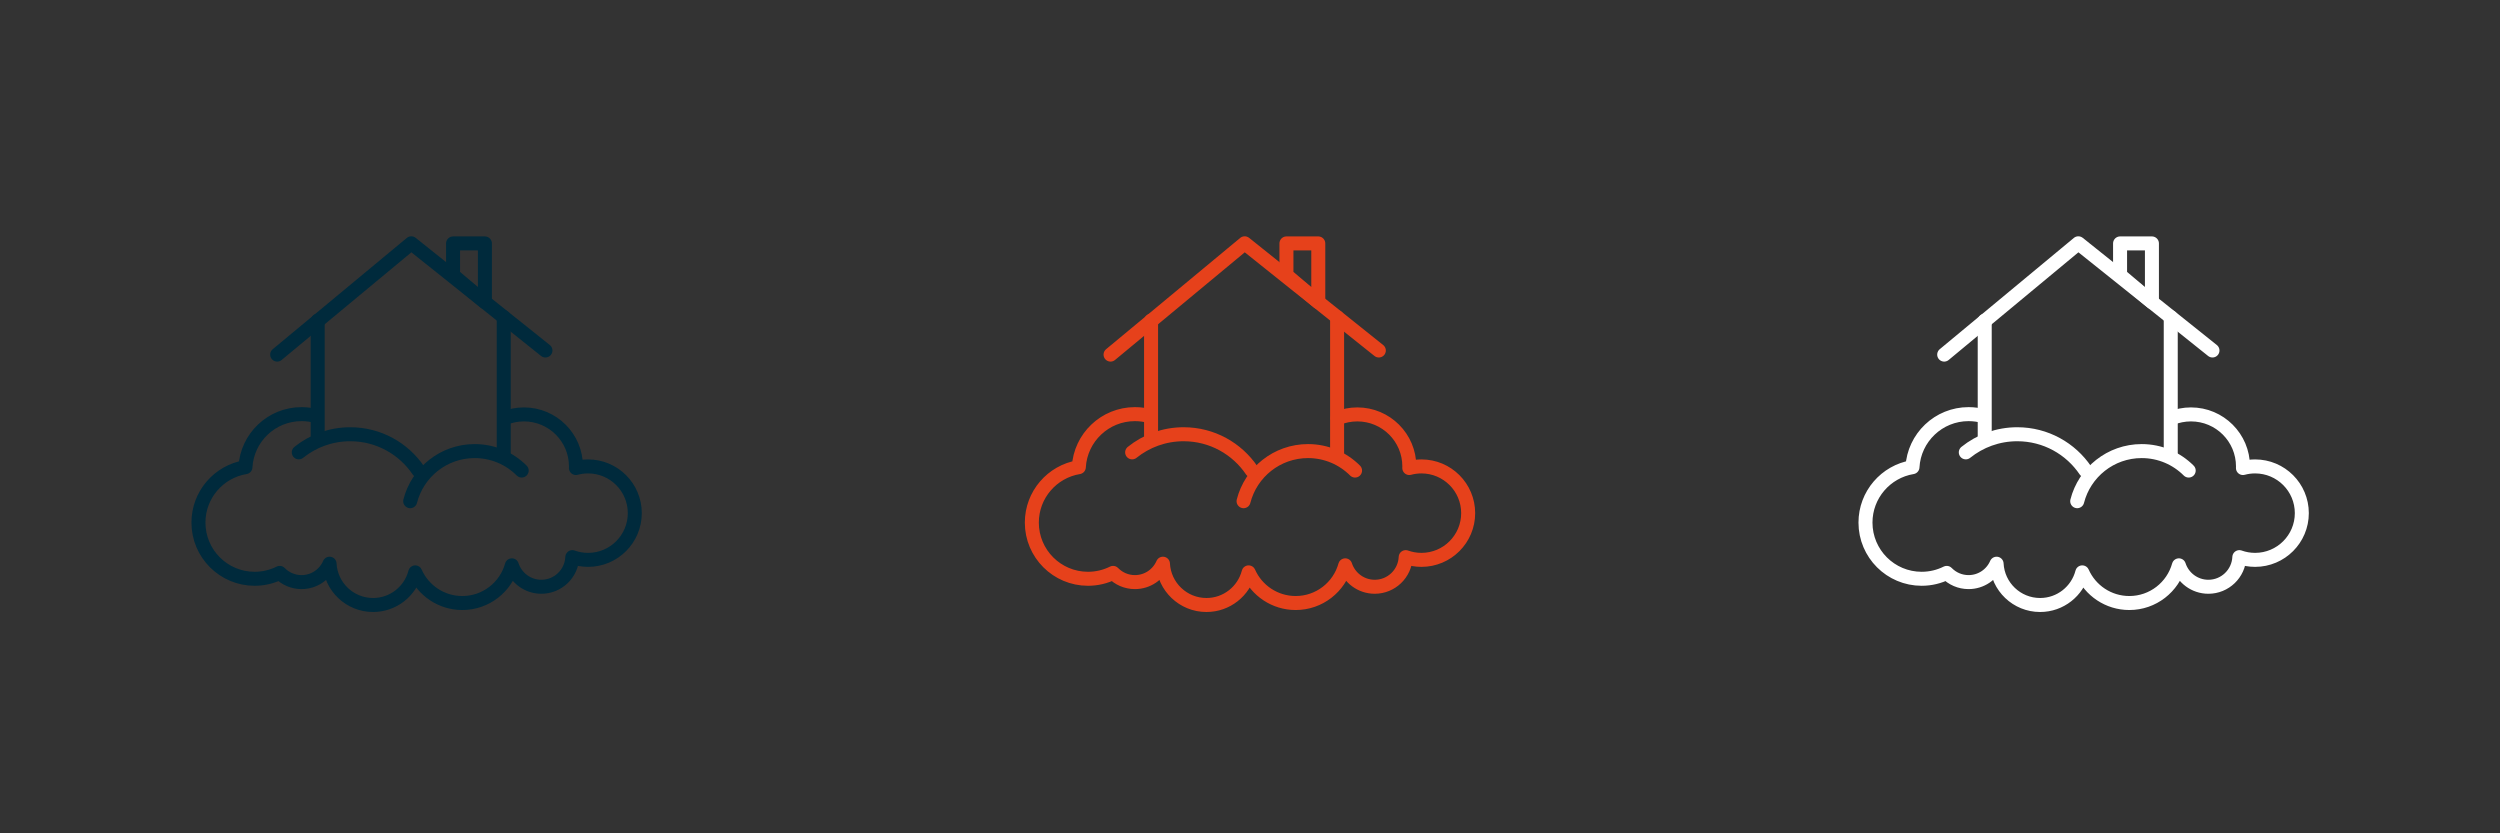 <?xml version="1.0" encoding="utf-8"?>
<!-- Generator: Adobe Illustrator 28.2.0, SVG Export Plug-In . SVG Version: 6.00 Build 0)  -->
<svg version="1.1" id="Calque_1" xmlns="http://www.w3.org/2000/svg" xmlns:xlink="http://www.w3.org/1999/xlink" x="0px" y="0px"
	 viewBox="0 0 1785.47 595" style="enable-background:new 0 0 1785.47 595;" xml:space="preserve">
<rect x="0" y="0" width="1785.47" height="595" fill="#333333" stroke="none"/>
<style type="text/css">
	.st0{fill:none;}
	.st1{fill:none;stroke:#002A3C;stroke-width:10;stroke-linecap:round;stroke-linejoin:round;stroke-miterlimit:10;}
	.st2{fill:none;stroke:#E6411B;stroke-width:10;stroke-linecap:round;stroke-linejoin:round;stroke-miterlimit:10;}
	.st3{fill:none;stroke:#FFFFFF;stroke-width:10;stroke-linecap:round;stroke-linejoin:round;stroke-miterlimit:10;}
</style>
<rect x="595" y="-13.2" class="st0" width="595" height="13.2"/>
<rect x="1189.99" y="-13.2" class="st0" width="595" height="13.2"/>
<rect x="0" y="-13.2" class="st0" width="595" height="13.2"/>
<path class="st1" d="M354.43,282.25"/>
<path class="st1" d="M563.2,1054.06"/>
<g>
	<path class="st1" d="M226.4,297.31c-3.51-1-7.21-1.54-11.04-1.54c-21.4,0-38.89,16.76-40.07,37.87
		c-19.04,3.14-33.56,19.66-33.56,39.59c0,22.17,17.97,40.13,40.13,40.13c6.43,0,12.51-1.52,17.9-4.21c3.96,4.06,9.48,6.58,15.6,6.58
		c8.96,0,16.66-5.41,20.01-13.14c0.85,16.43,14.43,29.49,31.07,29.49c14.48,0,26.66-9.9,30.12-23.3c5.7,12.89,18.6,21.89,33.6,21.89
		c16.89,0,31.1-11.4,35.4-26.92c2.88,8.88,11.22,15.31,21.06,15.31c11.9,0,21.6-9.39,22.12-21.16c3.52,1.26,7.3,1.95,11.25,1.95
		c18.43,0,33.37-14.94,33.37-33.37c0-18.43-14.94-33.37-33.37-33.37c-3,0-5.91,0.4-8.68,1.15c0.01-0.38,0.03-0.76,0.03-1.15
		c0-20.52-16.63-37.15-37.15-37.15c-4.99,0-9.76,0.99-14.11,2.77"/>
	<path class="st1" d="M213.38,323.07c10.06-8.1,22.85-12.94,36.77-12.94c20.26,0,38.13,10.27,48.68,25.88"/>
	<path class="st1" d="M292.96,357.95c5.21-20.57,23.85-35.79,46.04-35.79c13.12,0,24.99,5.32,33.58,13.91"/>
	<g>
		<polyline class="st1" points="197.95,253.25 293.75,173.76 389.55,250.32 		"/>
		<line class="st1" x1="226.89" y1="311.84" x2="226.89" y2="229.02"/>
		<line class="st1" x1="359.75" y1="226.51" x2="359.75" y2="325.34"/>
	</g>
	<polygon class="st1" points="346.31,215.72 323.57,196.52 323.57,173.85 346.31,173.85 	"/>
</g>
<g>
	<path class="st2" d="M821.59,297.31c-3.51-1-7.21-1.54-11.04-1.54c-21.4,0-38.89,16.76-40.07,37.87
		c-19.04,3.14-33.56,19.66-33.56,39.59c0,22.17,17.97,40.13,40.13,40.13c6.43,0,12.51-1.52,17.9-4.21c3.96,4.06,9.48,6.58,15.6,6.58
		c8.96,0,16.66-5.41,20.01-13.14c0.85,16.43,14.43,29.49,31.07,29.49c14.48,0,26.66-9.9,30.12-23.3c5.7,12.89,18.6,21.89,33.6,21.89
		c16.89,0,31.1-11.4,35.4-26.92c2.88,8.88,11.22,15.31,21.06,15.31c11.9,0,21.6-9.39,22.12-21.16c3.52,1.26,7.3,1.95,11.25,1.95
		c18.43,0,33.37-14.94,33.37-33.37c0-18.43-14.94-33.37-33.37-33.37c-3,0-5.91,0.4-8.68,1.15c0.01-0.38,0.03-0.76,0.03-1.15
		c0-20.52-16.63-37.15-37.15-37.15c-4.99,0-9.76,0.99-14.11,2.77"/>
	<path class="st2" d="M808.57,323.07c10.06-8.1,22.85-12.94,36.77-12.94c20.26,0,38.13,10.27,48.68,25.88"/>
	<path class="st2" d="M888.14,357.95c5.21-20.57,23.85-35.79,46.04-35.79c13.12,0,24.99,5.32,33.58,13.91"/>
	<g>
		<polyline class="st2" points="793.14,253.25 888.94,173.76 984.74,250.32 		"/>
		<line class="st2" x1="822.08" y1="311.84" x2="822.08" y2="229.02"/>
		<line class="st2" x1="954.94" y1="226.51" x2="954.94" y2="325.34"/>
	</g>
	<polygon class="st2" points="941.5,215.72 918.76,196.52 918.76,173.85 941.5,173.85 	"/>
</g>
<g>
	<path class="st3" d="M1416.97,297.31c-3.51-1-7.21-1.54-11.04-1.54c-21.4,0-38.89,16.76-40.07,37.87
		c-19.04,3.14-33.56,19.66-33.56,39.59c0,22.17,17.97,40.13,40.13,40.13c6.43,0,12.51-1.52,17.9-4.21c3.96,4.06,9.48,6.58,15.6,6.58
		c8.96,0,16.66-5.41,20.01-13.14c0.85,16.43,14.43,29.49,31.07,29.49c14.48,0,26.66-9.9,30.12-23.3c5.7,12.89,18.6,21.89,33.6,21.89
		c16.89,0,31.1-11.4,35.4-26.92c2.88,8.88,11.22,15.31,21.06,15.31c11.9,0,21.6-9.39,22.12-21.16c3.52,1.26,7.3,1.95,11.25,1.95
		c18.43,0,33.37-14.94,33.37-33.37c0-18.43-14.94-33.37-33.37-33.37c-3,0-5.91,0.4-8.68,1.15c0.01-0.38,0.03-0.76,0.03-1.15
		c0-20.52-16.63-37.15-37.15-37.15c-4.99,0-9.76,0.99-14.11,2.77"/>
	<path class="st3" d="M1403.95,323.07c10.06-8.1,22.85-12.94,36.77-12.94c20.26,0,38.13,10.27,48.68,25.88"/>
	<path class="st3" d="M1483.52,357.95c5.21-20.57,23.85-35.79,46.04-35.79c13.11,0,24.99,5.32,33.58,13.91"/>
	<g>
		<polyline class="st3" points="1388.52,253.25 1484.32,173.76 1580.12,250.32 		"/>
		<line class="st3" x1="1417.46" y1="311.84" x2="1417.46" y2="229.02"/>
		<line class="st3" x1="1550.32" y1="226.51" x2="1550.32" y2="325.34"/>
	</g>
	<polygon class="st3" points="1536.88,215.72 1514.13,196.52 1514.13,173.85 1536.88,173.85 	"/>
</g>
</svg>

